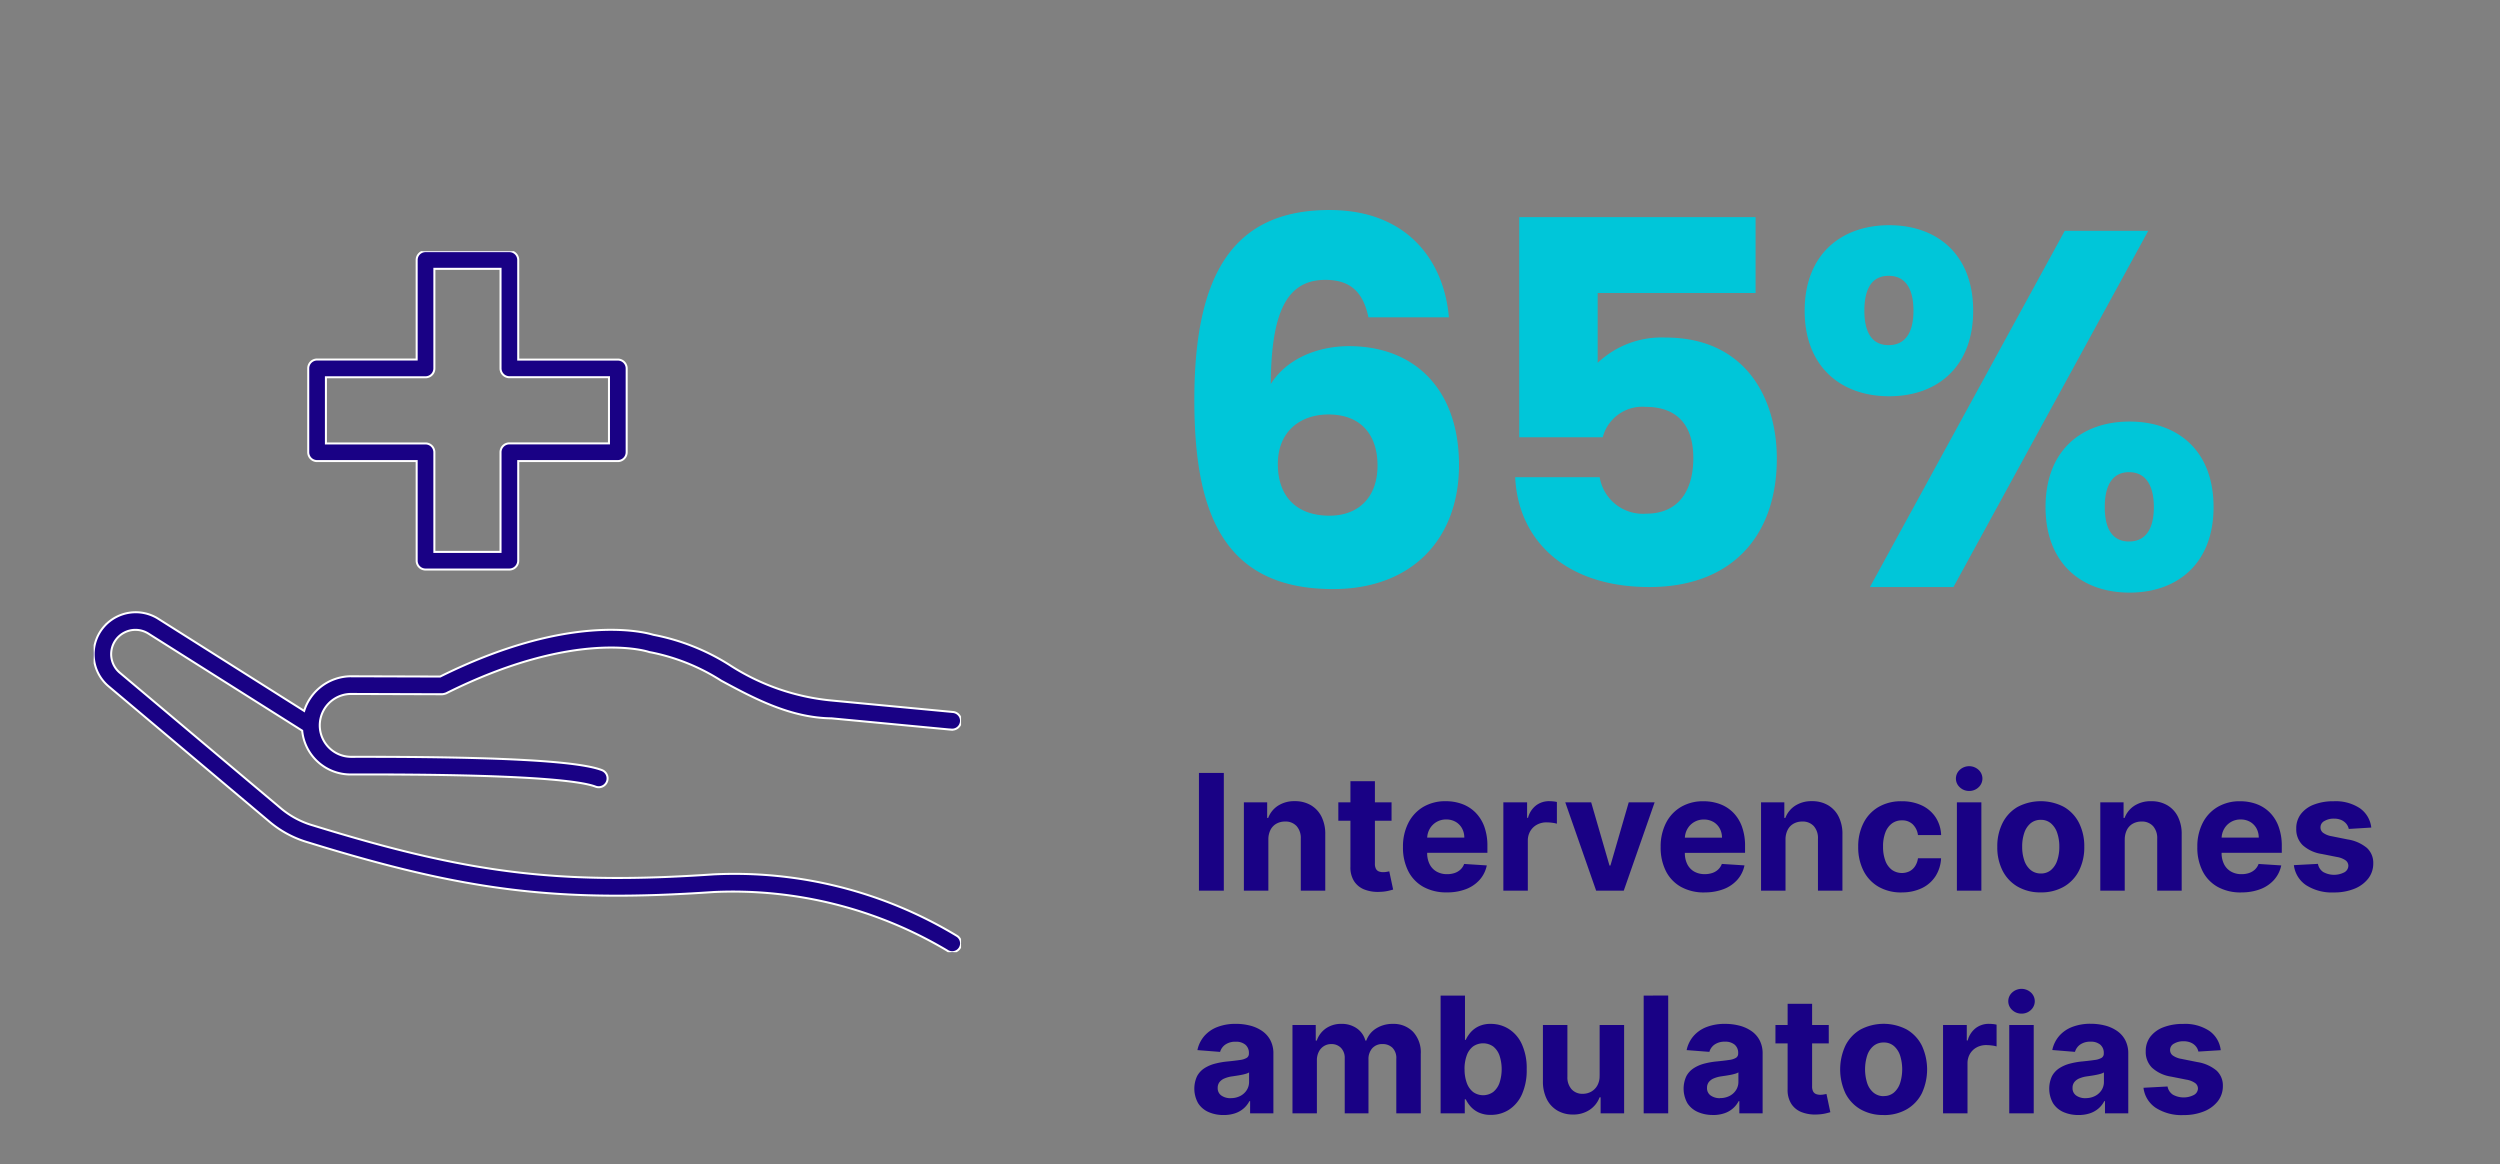 <svg xmlns="http://www.w3.org/2000/svg" xmlns:xlink="http://www.w3.org/1999/xlink" width="247" height="115" viewBox="0 0 247 115"><rect x="0" y="0" width="247" height="115" fill="#808080" stroke="none"/><defs><clipPath id="clip-path"><rect id="Rect&#xE1;ngulo_124" data-name="Rect&#xE1;ngulo 124" width="85.701" height="69.266" fill="#190185" stroke="#fff" stroke-width="0.2"></rect></clipPath></defs><g id="icono-satisfaccion" transform="translate(-1150 -3397)"><rect id="Rect&#xE1;ngulo_118" data-name="Rect&#xE1;ngulo 118" width="247" height="115" transform="translate(1150 3397)" fill="none"></rect><g id="Grupo_134" data-name="Grupo 134" transform="translate(1159.25 3421.813)"><g id="Grupo_134-2" data-name="Grupo 134" transform="translate(0)" clip-path="url(#clip-path)"><path id="Trazado_300" data-name="Trazado 300" d="M84.715,174.851l-11.807-1.117c-4.081-.045-7.709-2-10.909-3.726a20.183,20.183,0,0,0-6.966-2.8.907.907,0,0,1-.2-.044c-.07-.024-7.139-2.336-20,4.095a1.442,1.442,0,0,1-.393.093l-9.092-.028a3.107,3.107,0,0,0,.056,6.212h.012c14.3-.031,22.412.393,24.8,1.311a.874.874,0,0,1-.313,1.691.9.9,0,0,1-.315-.058c-1.479-.568-6.915-1.247-24.164-1.2H25.4a4.8,4.8,0,0,1-4.794-4.329L5.4,165.353a2.4,2.4,0,0,0-2.8,3.885l15.9,13.383a8.668,8.668,0,0,0,3.2,1.7c15.446,4.773,24.3,5.856,39.515,4.831A42.409,42.409,0,0,1,85.3,195.229a.874.874,0,0,1-.942,1.473c-.019-.012-.038-.026-.057-.04a41.341,41.341,0,0,0-23.013-5.77c-15.423,1.049-24.423-.059-40.092-4.9a10.393,10.393,0,0,1-3.82-2.042l-15.9-13.383a4.151,4.151,0,0,1-.492-5.849c.046-.055.094-.108.142-.16a4.172,4.172,0,0,1,5.2-.7L20.8,173a4.885,4.885,0,0,1,4.522-3.422l8.917.026c12.69-6.294,20.058-4.429,21.059-4.125a21.646,21.646,0,0,1,7.534,2.983,22.367,22.367,0,0,0,10.171,3.518l11.874,1.124a.874.874,0,1,1-.106,1.745l-.059-.005Z" transform="translate(0 -127.574)" fill="#190185" stroke="#fff" stroke-width="0.2"></path><path id="Trazado_301" data-name="Trazado 301" d="M181.74,20.742H171.9v9.84a.874.874,0,0,1-.874.874H162.74a.874.874,0,0,1-.874-.874v-9.84h-9.84a.874.874,0,0,1-.874-.874V11.582a.874.874,0,0,1,.874-.874h9.84V.874A.874.874,0,0,1,162.74,0h8.286a.874.874,0,0,1,.874.874v9.84h9.84a.874.874,0,0,1,.874.874v8.286a.874.874,0,0,1-.874.867m-.874-8.286h-9.84a.874.874,0,0,1-.874-.874V1.748h-6.537v9.84a.874.874,0,0,1-.874.874H152.9V19h9.84a.874.874,0,0,1,.874.874v9.84h6.537V19.868a.874.874,0,0,1,.874-.874h9.84Z" transform="translate(-129.949)" fill="#190185" stroke="#fff" stroke-width="0.2"></path></g></g><path id="Trazado_318" data-name="Trazado 318" d="M28.25,26.35c-.45-5.4-3.95-10.6-11.8-10.6C7,15.75,3.1,22,3.1,34.5c0,10.9,2.7,18.7,13.7,18.7,7.85,0,12.45-5,12.45-12.25,0-7.6-4.5-11.75-10.85-11.75-3.35,0-6.3,1.4-7.75,3.75.05-7.05,1.55-10.3,5.4-10.3,2.55,0,3.75,1.3,4.25,3.7Zm-11.9,9.6c3.2,0,4.85,2,4.85,5.05,0,3.1-1.85,4.95-4.75,4.95-3.25,0-5.1-1.9-5.1-5.1C11.35,37.55,13.65,35.95,16.35,35.95ZM35.2,16.45V38.2h8.25a4.039,4.039,0,0,1,4.25-3c3.05,0,4.7,1.75,4.7,5.05,0,3.15-1.4,5.5-4.65,5.5a4.32,4.32,0,0,1-4.6-3.6H34.8C35.1,48.45,39.85,53,48.05,53c8.1,0,12.6-5,12.6-12.7,0-5.9-3.05-11.95-11-11.95a9.159,9.159,0,0,0-6.7,2.5v-6.9h15.6v-7.5ZM63.4,25.7c0,5.55,3.6,8.45,8.35,8.45s8.3-2.9,8.3-8.45-3.55-8.45-8.3-8.45S63.4,20.15,63.4,25.7Zm8.3-3.45c1.5,0,2.45,1.05,2.45,3.45,0,2.35-.95,3.4-2.45,3.4s-2.4-1.05-2.4-3.4C69.3,23.3,70.2,22.25,71.7,22.25ZM69.85,53H78.1L97.35,17.8H89.1ZM87.2,45.1c0,5.55,3.55,8.45,8.3,8.45s8.3-2.9,8.3-8.45c0-5.6-3.55-8.45-8.3-8.45S87.2,39.5,87.2,45.1Zm8.25-3.45c1.5,0,2.45,1.1,2.45,3.45s-.95,3.4-2.45,3.4-2.4-1.05-2.4-3.4S93.95,41.65,95.45,41.65Z" transform="translate(1264.9 3402)" fill="#00c6d9"></path><path id="Trazado_319" data-name="Trazado 319" d="M3.473,4.364V16H1.014V4.364Zm4.4,6.591V16H5.455V7.273h2.3V8.814h.1A2.465,2.465,0,0,1,8.833,7.6a2.955,2.955,0,0,1,1.653-.445,3.071,3.071,0,0,1,1.587.4,2.707,2.707,0,0,1,1.051,1.134,3.785,3.785,0,0,1,.371,1.75V16H11.077V10.873a1.776,1.776,0,0,0-.41-1.252,1.467,1.467,0,0,0-1.14-.452,1.716,1.716,0,0,0-.862.212,1.46,1.46,0,0,0-.581.611A2.091,2.091,0,0,0,7.873,10.955ZM20.045,7.273V9.091H14.786V7.273ZM15.982,5.182H18.4v8.134a1.075,1.075,0,0,0,.1.522.566.566,0,0,0,.289.259,1.143,1.143,0,0,0,.425.073,1.95,1.95,0,0,0,.345-.031q.171-.031.26-.051l.382,1.8q-.181.058-.512.134a4.337,4.337,0,0,1-.8.093,3.669,3.669,0,0,1-1.532-.232,2.131,2.131,0,0,1-1.02-.831,2.532,2.532,0,0,1-.357-1.418ZM25.5,16.168a4.642,4.642,0,0,1-2.313-.546,3.689,3.689,0,0,1-1.492-1.555,5.136,5.136,0,0,1-.522-2.39A5.1,5.1,0,0,1,21.7,9.313,3.869,3.869,0,0,1,23.17,7.727,4.27,4.27,0,0,1,25.4,7.159a4.63,4.63,0,0,1,1.613.275,3.608,3.608,0,0,1,1.306.828A3.8,3.8,0,0,1,29.2,9.647a5.5,5.5,0,0,1,.314,1.944v.664H22.141v-1.5h5.091A1.875,1.875,0,0,0,27,9.83a1.665,1.665,0,0,0-.628-.635,1.82,1.82,0,0,0-.927-.231A1.831,1.831,0,0,0,23.81,9.9a1.928,1.928,0,0,0-.246.94v1.427a2.414,2.414,0,0,0,.243,1.119,1.732,1.732,0,0,0,.686.726,2.068,2.068,0,0,0,1.048.255,2.261,2.261,0,0,0,.739-.115,1.581,1.581,0,0,0,.574-.34,1.433,1.433,0,0,0,.364-.554l2.236.145a3.061,3.061,0,0,1-.694,1.409,3.46,3.46,0,0,1-1.352.93A5.126,5.126,0,0,1,25.5,16.168ZM31.091,16V7.273h2.345V8.8h.091a2.266,2.266,0,0,1,.8-1.228,2.115,2.115,0,0,1,1.295-.417q.182,0,.391.021a2.693,2.693,0,0,1,.368.06V9.382a2.684,2.684,0,0,0-.468-.093,4.384,4.384,0,0,0-.555-.039,1.939,1.939,0,0,0-.949.23,1.7,1.7,0,0,0-.66.639,1.825,1.825,0,0,0-.241.945V16ZM46.036,7.273,42.986,16H40.259l-3.05-8.727h2.559l1.809,6.245h.091l1.809-6.245Zm4.923,8.9a4.642,4.642,0,0,1-2.313-.546,3.689,3.689,0,0,1-1.492-1.555,5.136,5.136,0,0,1-.522-2.39,5.1,5.1,0,0,1,.524-2.365,3.869,3.869,0,0,1,1.474-1.585,4.27,4.27,0,0,1,2.234-.568,4.63,4.63,0,0,1,1.613.275,3.608,3.608,0,0,1,1.306.828,3.8,3.8,0,0,1,.873,1.385,5.5,5.5,0,0,1,.314,1.944v.664H47.6v-1.5h5.091a1.875,1.875,0,0,0-.231-.924,1.665,1.665,0,0,0-.628-.635,1.82,1.82,0,0,0-.927-.231,1.831,1.831,0,0,0-1.636.933,1.928,1.928,0,0,0-.246.94v1.427a2.414,2.414,0,0,0,.243,1.119,1.732,1.732,0,0,0,.686.726A2.068,2.068,0,0,0,51,14.364a2.261,2.261,0,0,0,.739-.115,1.581,1.581,0,0,0,.574-.34,1.433,1.433,0,0,0,.364-.554l2.236.145a3.061,3.061,0,0,1-.694,1.409,3.46,3.46,0,0,1-1.352.93A5.126,5.126,0,0,1,50.959,16.168Zm8.009-5.214V16H56.55V7.273h2.3V8.814h.1A2.465,2.465,0,0,1,59.929,7.6a2.955,2.955,0,0,1,1.653-.445,3.071,3.071,0,0,1,1.587.4A2.707,2.707,0,0,1,64.22,8.691a3.785,3.785,0,0,1,.371,1.75V16H62.173V10.873a1.776,1.776,0,0,0-.41-1.252,1.467,1.467,0,0,0-1.14-.452,1.716,1.716,0,0,0-.862.212,1.46,1.46,0,0,0-.581.611A2.091,2.091,0,0,0,58.968,10.955Zm11.473,5.214a4.433,4.433,0,0,1-2.3-.571,3.808,3.808,0,0,1-1.476-1.586,5.112,5.112,0,0,1-.515-2.343,5.093,5.093,0,0,1,.52-2.353,3.838,3.838,0,0,1,1.481-1.586,4.4,4.4,0,0,1,2.285-.57,4.554,4.554,0,0,1,2,.414,3.324,3.324,0,0,1,1.359,1.166,3.419,3.419,0,0,1,.548,1.761H72.054a1.806,1.806,0,0,0-.508-1.053,1.473,1.473,0,0,0-1.078-.4,1.623,1.623,0,0,0-.978.3,1.958,1.958,0,0,0-.652.883,3.764,3.764,0,0,0-.233,1.4,3.872,3.872,0,0,0,.231,1.419,1.964,1.964,0,0,0,.65.892,1.727,1.727,0,0,0,1.731.137,1.46,1.46,0,0,0,.549-.5,1.91,1.91,0,0,0,.289-.789h2.282a3.581,3.581,0,0,1-.541,1.761,3.284,3.284,0,0,1-1.338,1.184A4.483,4.483,0,0,1,70.441,16.168ZM75.9,16V7.273h2.418V16Zm1.215-9.855a1.309,1.309,0,0,1-.926-.359,1.16,1.16,0,0,1,0-1.727,1.369,1.369,0,0,1,1.849,0,1.164,1.164,0,0,1,0,1.727A1.3,1.3,0,0,1,77.111,6.145Zm7.08,10.023A4.444,4.444,0,0,1,81.9,15.6a3.816,3.816,0,0,1-1.485-1.577,5.075,5.075,0,0,1-.523-2.359A5.1,5.1,0,0,1,80.418,9.3,3.813,3.813,0,0,1,81.9,7.723a4.919,4.919,0,0,1,4.575,0A3.813,3.813,0,0,1,87.963,9.3a5.1,5.1,0,0,1,.523,2.365,5.075,5.075,0,0,1-.523,2.359A3.816,3.816,0,0,1,86.478,15.6,4.444,4.444,0,0,1,84.191,16.168ZM84.2,14.3a1.5,1.5,0,0,0,1-.344,2.1,2.1,0,0,0,.613-.941,4.127,4.127,0,0,0,.207-1.356,4.143,4.143,0,0,0-.207-1.36,2.121,2.121,0,0,0-.613-.944A1.491,1.491,0,0,0,84.2,9a1.537,1.537,0,0,0-1.024.347,2.094,2.094,0,0,0-.619.944,4.143,4.143,0,0,0-.207,1.36,4.127,4.127,0,0,0,.207,1.356,2.078,2.078,0,0,0,.619.941A1.544,1.544,0,0,0,84.2,14.3Zm8.282-3.341V16H90.068V7.273h2.3V8.814h.1A2.465,2.465,0,0,1,93.447,7.6,2.955,2.955,0,0,1,95.1,7.159a3.071,3.071,0,0,1,1.587.4,2.707,2.707,0,0,1,1.051,1.134,3.785,3.785,0,0,1,.371,1.75V16H95.691V10.873a1.776,1.776,0,0,0-.41-1.252,1.467,1.467,0,0,0-1.14-.452,1.716,1.716,0,0,0-.862.212,1.46,1.46,0,0,0-.581.611A2.091,2.091,0,0,0,92.486,10.955Zm11.5,5.214a4.642,4.642,0,0,1-2.313-.546,3.689,3.689,0,0,1-1.492-1.555,5.136,5.136,0,0,1-.522-2.39,5.1,5.1,0,0,1,.524-2.365,3.869,3.869,0,0,1,1.474-1.585,4.27,4.27,0,0,1,2.234-.568,4.63,4.63,0,0,1,1.613.275,3.608,3.608,0,0,1,1.306.828,3.8,3.8,0,0,1,.873,1.385A5.5,5.5,0,0,1,108,11.591v.664h-7.368v-1.5h5.091a1.875,1.875,0,0,0-.231-.924,1.665,1.665,0,0,0-.628-.635,1.82,1.82,0,0,0-.927-.231A1.831,1.831,0,0,0,102.3,9.9a1.928,1.928,0,0,0-.246.94v1.427a2.414,2.414,0,0,0,.243,1.119,1.732,1.732,0,0,0,.686.726,2.068,2.068,0,0,0,1.048.255,2.261,2.261,0,0,0,.739-.115,1.581,1.581,0,0,0,.574-.34,1.433,1.433,0,0,0,.364-.554l2.236.145a3.061,3.061,0,0,1-.694,1.409,3.46,3.46,0,0,1-1.352.93A5.126,5.126,0,0,1,103.991,16.168Zm12.85-6.409-2.214.136a1.2,1.2,0,0,0-.245-.511,1.316,1.316,0,0,0-.491-.369,1.752,1.752,0,0,0-.727-.138,1.793,1.793,0,0,0-.949.235.7.7,0,0,0-.383.624.663.663,0,0,0,.246.531,2,2,0,0,0,.859.347l1.582.318a3.9,3.9,0,0,1,1.9.839,1.993,1.993,0,0,1,.627,1.524,2.408,2.408,0,0,1-.5,1.506,3.259,3.259,0,0,1-1.375,1.007,5.242,5.242,0,0,1-2.007.36,4.712,4.712,0,0,1-2.761-.723,2.777,2.777,0,0,1-1.2-1.973l2.377-.127a1.224,1.224,0,0,0,.523.806,2.21,2.21,0,0,0,2.088.027.746.746,0,0,0,.394-.638A.671.671,0,0,0,114.3,13a2.051,2.051,0,0,0-.843-.328l-1.509-.3a3.591,3.591,0,0,1-1.9-.885,2.187,2.187,0,0,1-.619-1.61,2.319,2.319,0,0,1,.455-1.448,2.908,2.908,0,0,1,1.292-.936,5.289,5.289,0,0,1,1.948-.329,4.329,4.329,0,0,1,2.606.7A2.7,2.7,0,0,1,116.841,9.759ZM3.455,38.164a3.617,3.617,0,0,1-1.487-.291A2.34,2.34,0,0,1,.936,37a2.944,2.944,0,0,1-.112-2.662,2.147,2.147,0,0,1,.725-.794A3.565,3.565,0,0,1,2.6,33.091a7.745,7.745,0,0,1,1.238-.218q.758-.075,1.224-.146a1.719,1.719,0,0,0,.678-.214.476.476,0,0,0,.211-.422v-.032a1.049,1.049,0,0,0-.34-.836,1.411,1.411,0,0,0-.956-.3,1.713,1.713,0,0,0-1.04.286,1.329,1.329,0,0,0-.51.719L.864,31.75a3.065,3.065,0,0,1,.67-1.378,3.247,3.247,0,0,1,1.293-.9,4.951,4.951,0,0,1,1.837-.315,5.593,5.593,0,0,1,1.4.171,3.7,3.7,0,0,1,1.185.527,2.577,2.577,0,0,1,.821.916,2.787,2.787,0,0,1,.3,1.34V38h-2.3V36.791H6a2.473,2.473,0,0,1-.562.717,2.5,2.5,0,0,1-.847.483A3.465,3.465,0,0,1,3.455,38.164Zm.7-1.668a2,2,0,0,0,.941-.214,1.643,1.643,0,0,0,.64-.578,1.5,1.5,0,0,0,.232-.822v-.927a1.217,1.217,0,0,1-.307.132,4.532,4.532,0,0,1-.441.108q-.243.048-.486.085l-.443.066a2.956,2.956,0,0,0-.746.2,1.21,1.21,0,0,0-.5.367.91.91,0,0,0-.177.571.87.87,0,0,0,.361.756A1.546,1.546,0,0,0,4.15,36.5Zm6.1,1.5V29.273h2.3v1.541h.1a2.409,2.409,0,0,1,.911-1.213,2.613,2.613,0,0,1,1.525-.442,2.569,2.569,0,0,1,1.527.447,2.138,2.138,0,0,1,.841,1.207h.091a2.332,2.332,0,0,1,.968-1.2,3,3,0,0,1,1.659-.452,2.672,2.672,0,0,1,1.988.776,2.993,2.993,0,0,1,.766,2.2V38H20.514V32.609a1.431,1.431,0,0,0-.385-1.093,1.354,1.354,0,0,0-.965-.362,1.305,1.305,0,0,0-1.029.418,1.6,1.6,0,0,0-.371,1.1V38H15.418V32.555a1.405,1.405,0,0,0-.367-1.021,1.282,1.282,0,0,0-.965-.379,1.339,1.339,0,0,0-.724.2,1.406,1.406,0,0,0-.507.562,1.822,1.822,0,0,0-.187.847V38Zm14.636,0V26.364H27.3v4.377h.073a3.218,3.218,0,0,1,.465-.722,2.437,2.437,0,0,1,.8-.612,2.706,2.706,0,0,1,1.222-.247,3.3,3.3,0,0,1,1.764.5,3.476,3.476,0,0,1,1.289,1.494,5.707,5.707,0,0,1,.484,2.5,5.783,5.783,0,0,1-.47,2.464,3.515,3.515,0,0,1-1.273,1.517,3.261,3.261,0,0,1-1.8.515,2.764,2.764,0,0,1-1.195-.234,2.463,2.463,0,0,1-.8-.587,3.015,3.015,0,0,1-.48-.715h-.1V38Zm2.368-4.364a3.867,3.867,0,0,0,.216,1.356,2,2,0,0,0,.625.9,1.7,1.7,0,0,0,1.994-.006,2.011,2.011,0,0,0,.62-.908,4.345,4.345,0,0,0,0-2.674,1.967,1.967,0,0,0-.618-.9,1.738,1.738,0,0,0-2-.009,1.936,1.936,0,0,0-.623.885A3.854,3.854,0,0,0,27.255,33.636Zm13.345.645V29.273h2.418V38H40.7V36.414H40.6a2.571,2.571,0,0,1-.978,1.234,2.892,2.892,0,0,1-1.667.466,2.953,2.953,0,0,1-1.542-.4,2.7,2.7,0,0,1-1.038-1.132A3.87,3.87,0,0,1,35,34.832V29.273h2.418V34.4a1.749,1.749,0,0,0,.414,1.219,1.418,1.418,0,0,0,1.1.449,1.706,1.706,0,0,0,.815-.2,1.57,1.57,0,0,0,.616-.6A1.876,1.876,0,0,0,40.6,34.282Zm6.773-7.918V38H44.955V26.364Zm4.423,11.8a3.617,3.617,0,0,1-1.487-.291A2.34,2.34,0,0,1,49.277,37a2.944,2.944,0,0,1-.112-2.662,2.147,2.147,0,0,1,.725-.794,3.565,3.565,0,0,1,1.049-.457,7.745,7.745,0,0,1,1.238-.218q.758-.075,1.224-.146a1.719,1.719,0,0,0,.678-.214.476.476,0,0,0,.211-.422v-.032a1.049,1.049,0,0,0-.34-.836,1.411,1.411,0,0,0-.956-.3,1.713,1.713,0,0,0-1.04.286,1.328,1.328,0,0,0-.51.719L49.2,31.75a3.065,3.065,0,0,1,.67-1.378,3.247,3.247,0,0,1,1.293-.9A4.951,4.951,0,0,1,53,29.159a5.593,5.593,0,0,1,1.4.171,3.7,3.7,0,0,1,1.185.527,2.577,2.577,0,0,1,.821.916,2.788,2.788,0,0,1,.3,1.34V38h-2.3V36.791h-.068a2.473,2.473,0,0,1-.562.717,2.5,2.5,0,0,1-.847.483A3.465,3.465,0,0,1,51.8,38.164Zm.7-1.668a2,2,0,0,0,.941-.214,1.643,1.643,0,0,0,.64-.578,1.5,1.5,0,0,0,.232-.822v-.927a1.218,1.218,0,0,1-.307.132,4.531,4.531,0,0,1-.441.108q-.243.048-.486.085l-.443.066a2.956,2.956,0,0,0-.746.2,1.21,1.21,0,0,0-.5.367.91.91,0,0,0-.177.571.87.87,0,0,0,.361.756A1.546,1.546,0,0,0,52.491,36.5Zm10.741-7.223v1.818H57.973V29.273Zm-4.064-2.091h2.418v8.134a1.076,1.076,0,0,0,.1.522.566.566,0,0,0,.289.259,1.143,1.143,0,0,0,.425.073,1.949,1.949,0,0,0,.345-.031q.171-.031.26-.051l.382,1.8q-.181.058-.512.134a4.337,4.337,0,0,1-.8.093,3.669,3.669,0,0,1-1.532-.232,2.131,2.131,0,0,1-1.02-.831,2.532,2.532,0,0,1-.357-1.418Zm9.486,10.986a4.444,4.444,0,0,1-2.288-.564,3.816,3.816,0,0,1-1.485-1.577,5.6,5.6,0,0,1,0-4.724,3.813,3.813,0,0,1,1.485-1.58,4.919,4.919,0,0,1,4.575,0,3.813,3.813,0,0,1,1.485,1.58,5.6,5.6,0,0,1,0,4.724A3.816,3.816,0,0,1,70.942,37.6,4.444,4.444,0,0,1,68.654,38.168Zm.014-1.873a1.5,1.5,0,0,0,1-.344,2.1,2.1,0,0,0,.613-.941,4.56,4.56,0,0,0,0-2.715,2.121,2.121,0,0,0-.613-.944,1.491,1.491,0,0,0-1-.347,1.537,1.537,0,0,0-1.024.347,2.094,2.094,0,0,0-.619.944,4.56,4.56,0,0,0,0,2.715,2.078,2.078,0,0,0,.619.941A1.544,1.544,0,0,0,68.668,36.3ZM74.532,38V29.273h2.345V30.8h.091a2.266,2.266,0,0,1,.8-1.228,2.115,2.115,0,0,1,1.295-.417q.182,0,.391.021a2.693,2.693,0,0,1,.368.06v2.151a2.684,2.684,0,0,0-.468-.093,4.384,4.384,0,0,0-.555-.039,1.938,1.938,0,0,0-.949.23,1.7,1.7,0,0,0-.66.639,1.825,1.825,0,0,0-.241.945V38Zm6.541,0V29.273h2.418V38Zm1.215-9.855a1.309,1.309,0,0,1-.926-.359,1.16,1.16,0,0,1,0-1.727,1.369,1.369,0,0,1,1.849,0,1.164,1.164,0,0,1,0,1.727A1.3,1.3,0,0,1,82.288,28.145Zm5.626,10.018a3.617,3.617,0,0,1-1.487-.291A2.34,2.34,0,0,1,85.4,37a2.944,2.944,0,0,1-.112-2.662,2.147,2.147,0,0,1,.725-.794,3.565,3.565,0,0,1,1.049-.457,7.745,7.745,0,0,1,1.238-.218q.758-.075,1.224-.146a1.719,1.719,0,0,0,.678-.214.476.476,0,0,0,.211-.422v-.032a1.049,1.049,0,0,0-.34-.836,1.411,1.411,0,0,0-.956-.3,1.713,1.713,0,0,0-1.04.286,1.329,1.329,0,0,0-.51.719l-2.241-.182a3.065,3.065,0,0,1,.67-1.378,3.247,3.247,0,0,1,1.293-.9,4.951,4.951,0,0,1,1.837-.315,5.593,5.593,0,0,1,1.4.171,3.7,3.7,0,0,1,1.185.527,2.577,2.577,0,0,1,.821.916,2.788,2.788,0,0,1,.3,1.34V38h-2.3V36.791h-.068a2.473,2.473,0,0,1-.562.717,2.5,2.5,0,0,1-.847.483A3.465,3.465,0,0,1,87.913,38.164Zm.7-1.668a2,2,0,0,0,.941-.214,1.643,1.643,0,0,0,.64-.578,1.5,1.5,0,0,0,.232-.822v-.927a1.217,1.217,0,0,1-.307.132,4.532,4.532,0,0,1-.441.108q-.243.048-.486.085l-.443.066a2.956,2.956,0,0,0-.746.2,1.21,1.21,0,0,0-.5.367.91.91,0,0,0-.177.571.87.87,0,0,0,.361.756A1.546,1.546,0,0,0,88.609,36.5Zm13.359-4.736-2.214.136a1.2,1.2,0,0,0-.245-.511,1.316,1.316,0,0,0-.491-.369,1.752,1.752,0,0,0-.727-.138,1.793,1.793,0,0,0-.949.235.7.7,0,0,0-.383.624.663.663,0,0,0,.246.531,2,2,0,0,0,.859.347l1.582.318a3.9,3.9,0,0,1,1.9.839,1.993,1.993,0,0,1,.627,1.524,2.408,2.408,0,0,1-.5,1.506,3.259,3.259,0,0,1-1.375,1.007,5.242,5.242,0,0,1-2.007.36,4.712,4.712,0,0,1-2.761-.723,2.777,2.777,0,0,1-1.2-1.973l2.377-.127a1.224,1.224,0,0,0,.523.806,2.21,2.21,0,0,0,2.088.027.746.746,0,0,0,.394-.638A.671.671,0,0,0,99.429,35a2.051,2.051,0,0,0-.843-.328l-1.509-.3a3.591,3.591,0,0,1-1.9-.885,2.187,2.187,0,0,1-.619-1.61,2.319,2.319,0,0,1,.455-1.448,2.908,2.908,0,0,1,1.292-.936,5.289,5.289,0,0,1,1.948-.329,4.329,4.329,0,0,1,2.606.7A2.7,2.7,0,0,1,101.968,31.759Z" transform="translate(1267.441 3469)" fill="#190185"></path></g></svg>